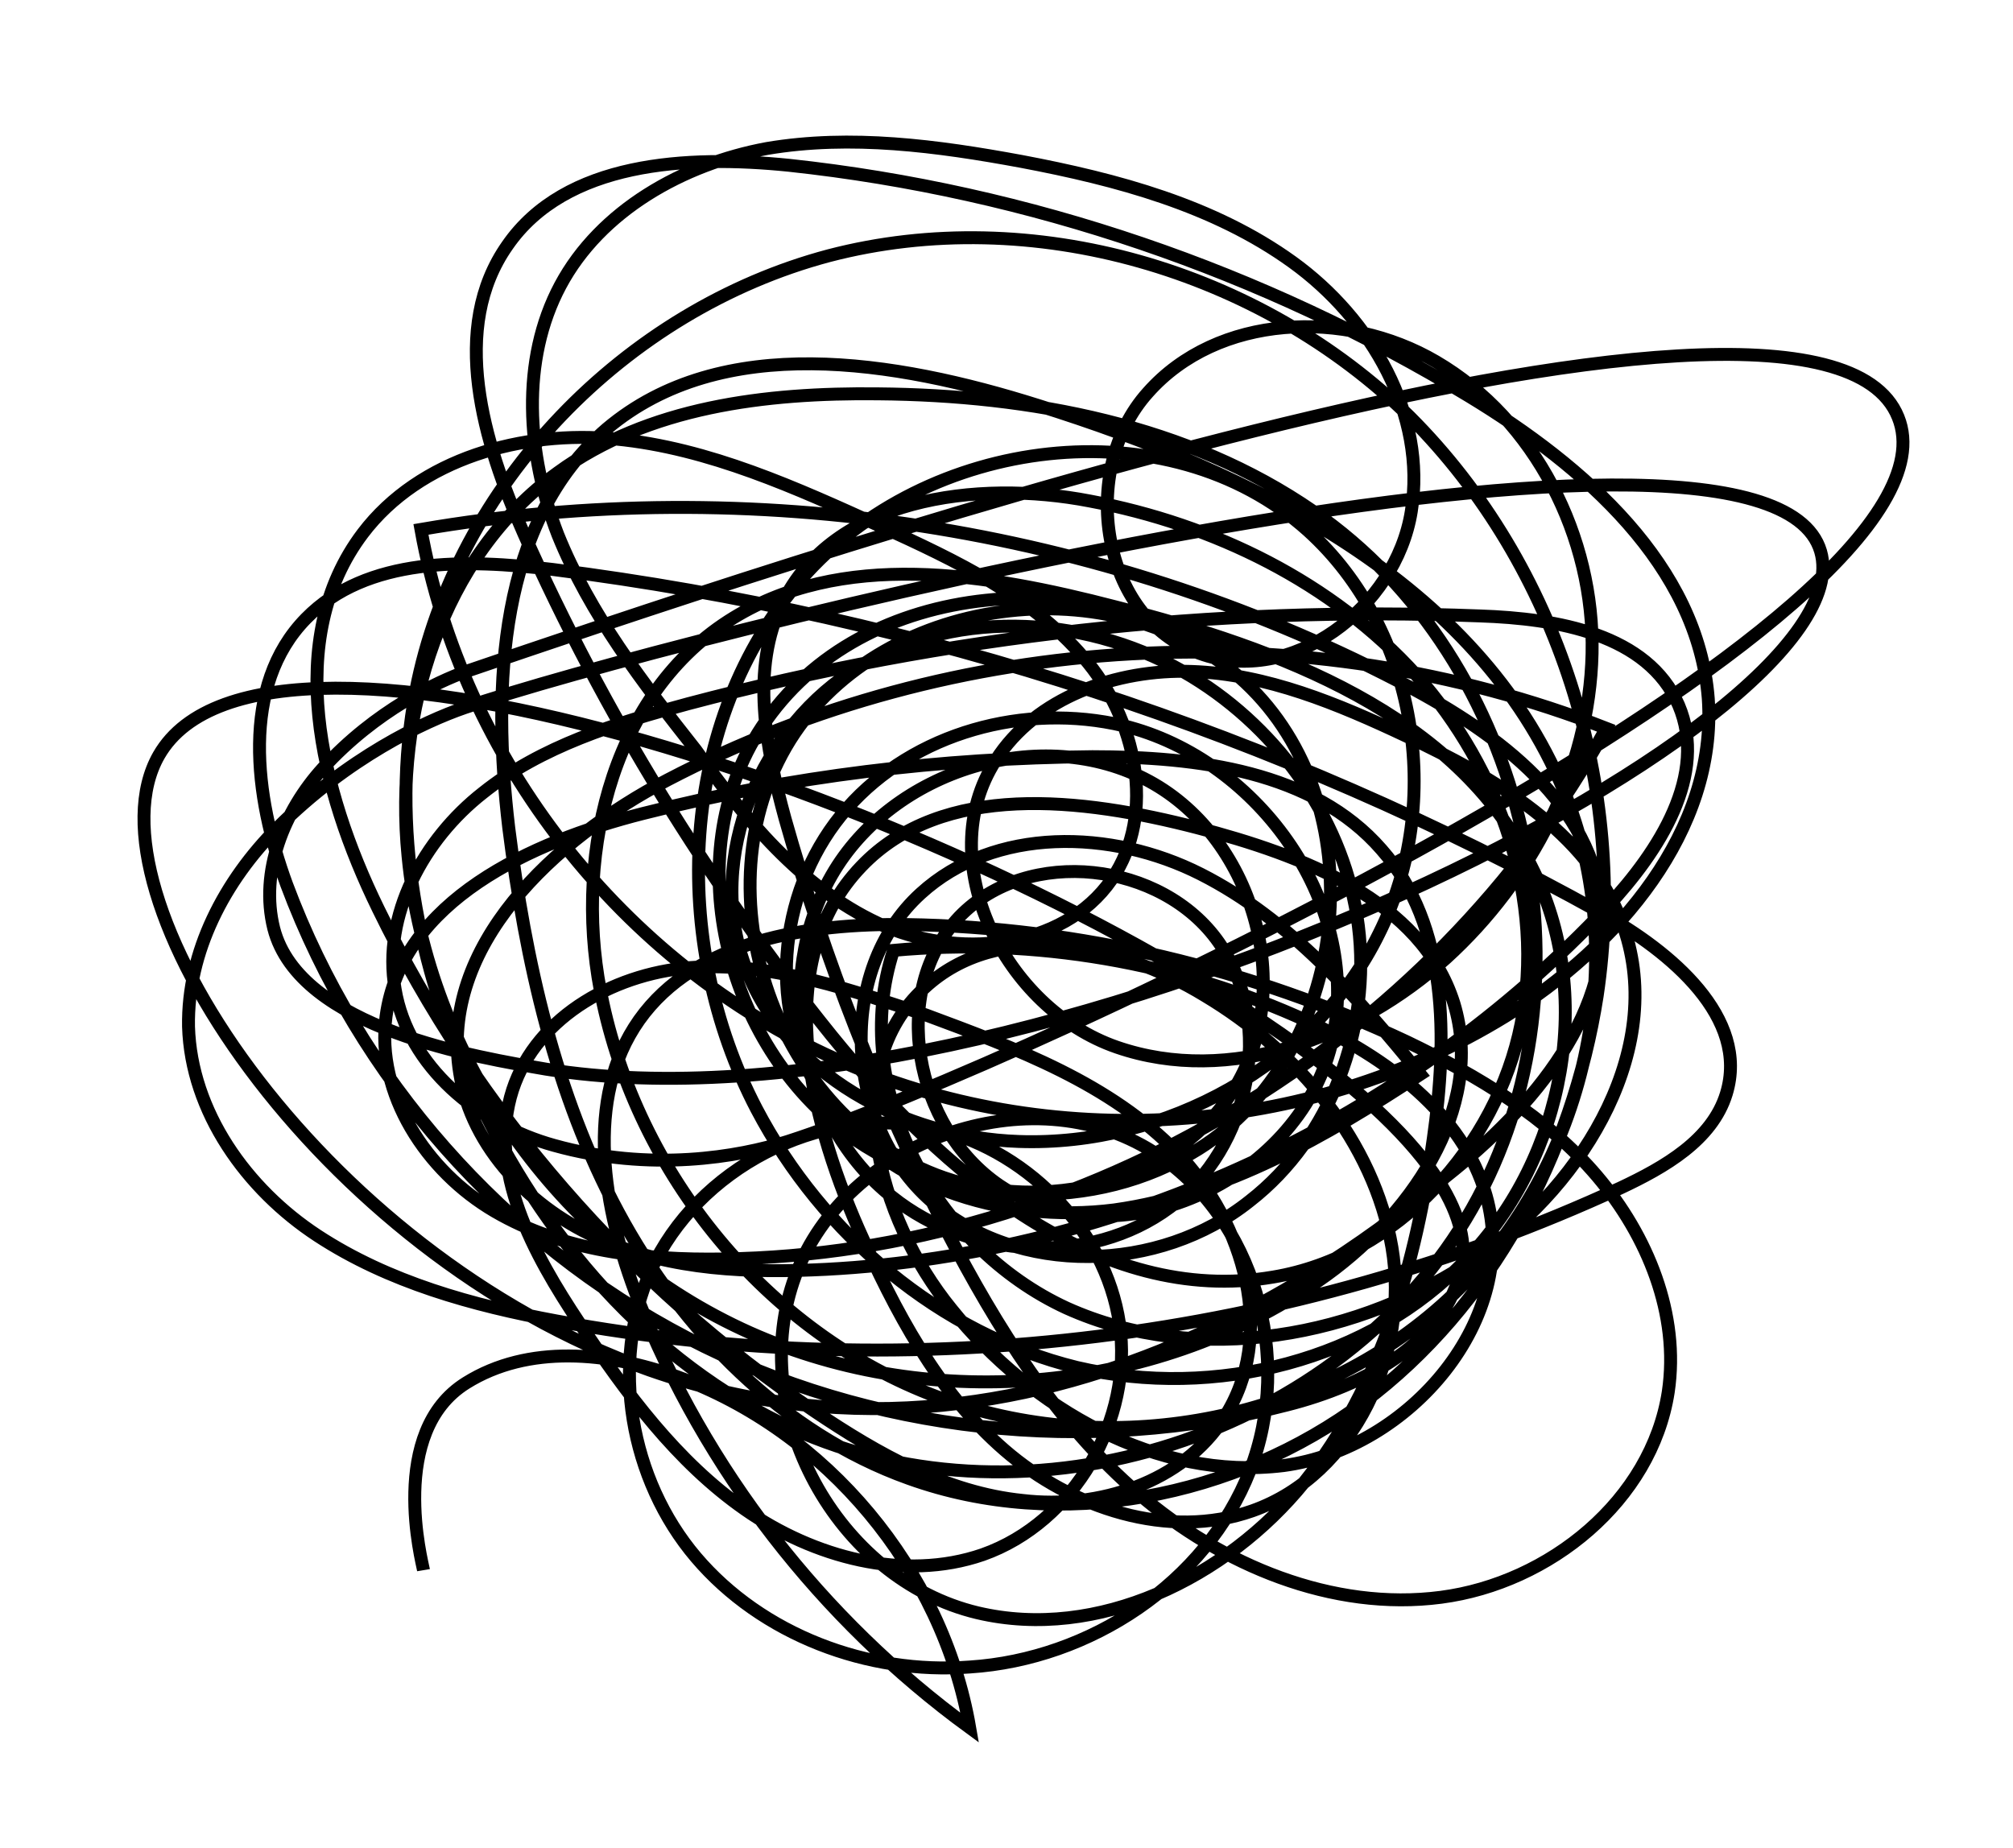 <?xml version="1.0" encoding="UTF-8"?> <svg xmlns="http://www.w3.org/2000/svg" xmlns:xlink="http://www.w3.org/1999/xlink" version="1.1" id="Слой_1" x="0px" y="0px" viewBox="0 0 155.9 143.1" style="enable-background:new 0 0 155.9 143.1;" xml:space="preserve"> <style type="text/css"> .st0{fill:none;stroke:#000000;stroke-miterlimit:10;} </style> <path class="st0" d="M96.7,51.3c-11.8-7.7-29.9-6.8-37.7,5c-6.7,10.1-2.7,25.2,7.3,32c7.7,5.2,18.5,5.7,26.5,0.7 c11.7-7.3,13.8-26,4.1-35.7s-28.4-7.6-35.7,4C53.9,69,60.1,86.7,73.1,91.2c7.8,2.7,17.5,0.5,22.1-6.3c5.4-7.8,2.1-19.9-6.2-24.4 c-8.3-4.5-19.9-0.9-24.6,7.3c-4.6,8-2.5,19.2,4.7,24.9c6,4.8,15.3,5.4,21.5,0.8c6.2-4.6,8.2-14.2,3.8-20.5c-4.4-6.3-14.8-7.5-20.1-2 c-5.5,5.8-3.5,16.3,3.1,20.8c9.1,6.1,23.1-0.3,25.7-10.9c2.6-10.6-5.5-22.1-16.1-24.7c-7.6-1.8-16.2,0.5-21.4,6.4 c-5.2,5.9-6.3,15.1-2.2,21.8c4.5,7.4,14.3,10.4,22.9,9.3c8.6-1.2,16.4-5.7,23.7-10.5c-4.9-6-10.1-12-17-15.5 c-6.9-3.5-16-3.7-21.7,1.5c-6.6,6-5.9,17.9,0.8,23.8c6.7,5.9,17.7,5.6,24.7,0c6.3-4.9,9.4-13.4,8.4-21.3c-1-7.9-6-15.1-12.9-19.3 c-7.7-4.7-18-5.4-25.7-0.8c-7.7,4.6-12,14.8-8.9,23.2c3.1,8.4,12.3,13.3,21.2,13.6c11.3,0.4,22.9-5.9,27.9-16.1 c5.1-10.2,2.9-23.6-5.5-31.2c-10.9-9.8-29.6-7.3-39.2,3.7c-9.6,11-10.3,28.1-3.5,41.1c5.1,9.7,14.2,17.4,24.8,20 c10.7,2.5,22.7-0.5,30.2-8.4c7.6-7.9,10-20.6,5-30.4C112.8,55.3,99,50.2,86.4,47c-10-2.6-21.3-4.5-30,1.1c-9.3,6-12.1,18.8-9.7,29.6 c3,13.8,13.2,26,26.5,30.7c13.3,4.7,29.2,1.6,39.4-8.2s13.9-25.9,8.5-39C114.4,45.1,97,36.6,80.4,31.4c-11.1-3.5-24.5-5.7-33.4,1.8 c-8.4,7.2-8.9,19.9-7.6,30.9c1.3,10.3,3.6,20.7,8.5,29.8c4.9,9.1,12.7,17.1,22.5,20.6c11.7,4.2,25.3,1.5,35.2-5.9 c9.9-7.4,16.2-19.2,18.1-31.5c2.4-16.1-3-33.3-14.5-44.8c-11.6-11.4-29.3-16.6-45-12.5C48.4,24,35.3,37.5,32.2,53.5 c-2,10.5,0.1,21.4,4.6,31.1c5.1,11.1,13.5,20.9,24.5,26c18.4,8.4,42.7,0.6,52.7-17s4.4-42.5-12.3-54c-9.7-6.7-21.9-9-33.7-9.1 c-8.7-0.1-17.8,1-24.8,6.1c-9,6.5-12.7,18.6-11.6,29.7c1.5,15.6,11.7,30,25.8,36.6s31.8,5.2,44.7-3.7c7-4.8,13-13.3,10.5-21.5 c-2.5-8-11.8-11.5-19.9-13.6c-8.9-2.3-19.7-3.6-26,3c-6.9,7.2-4.2,19-0.2,28.1c2.8,6.3,6.1,12.6,11.3,17.1s12.7,7,19.2,4.7 c7.9-2.8,12.2-12.2,10.8-20.4s-7.3-15.2-14.5-19.5c-6.7-4.1-16-5.9-21.7-0.6c-6.8,6.2-3.7,17.8,2.1,24.9 c6.2,7.7,15.9,13.3,25.7,12.1c9.8-1.3,18.4-11.4,15.7-20.9c-1.8-6.4-7.8-10.7-13.8-13.5c-10-4.6-21.2-6.5-32.1-5.5 c-3.5,10.7,3.2,23,13.4,27.7c10.2,4.6,22.7,2.3,31.9-4c8.3-5.7,14.7-16.4,11.1-25.9c-2.7-7-9.9-11.2-16.7-14.4 c-5.3-2.5-10.8-4.8-16.6-5c-5.8-0.2-12.1,2-15.2,6.9c-5,7.8,0.7,19.2,9.4,22.2c8.7,3,18.6-0.7,25.5-6.9c6.6-6,11.1-14.6,11.3-23.6 c0.2-9-4.4-18.1-12.1-22.6c-7-4.1-16.9-3.7-22.3,2.4c-5.4,6-3.7,17.5,4,20.2c7.1,2.6,15.2-3.5,16.4-11s-3.1-14.9-9.2-19.3 c-6.1-4.4-13.6-6.4-21-7.8c-6.5-1.2-13.2-2.1-19.7-1c-6.5,1.2-12.9,4.8-16,10.6c-3.1,5.8-2.6,13.1-0.2,19.3 c2.5,6.2,6.6,11.5,10.7,16.7C57.6,63.3,62,68.7,68,71.5s14.3,2.1,18.1-3.4c3.5-5.1,1.9-12.5-2.2-17.2c-4-4.7-9.9-7.5-15.6-10.1 c-6.6-3-13.4-6.1-20.6-6.8c-7.2-0.7-15.2,1.5-19.6,7.3c-6.2,8.2-3.3,19.9,1.2,29.1c7.6,15.6,19.4,29.2,33.8,38.9 c4.9,3.3,10.2,6.3,16.1,6.9c5.9,0.7,12.4-1.4,15.6-6.4c4.1-6.3,1.6-15.1-3.6-20.5c-5.2-5.4-12.5-8.1-19.5-10.7 C66,76.7,60.1,74.6,54,74.9c-6.1,0.3-12.4,3.7-14.3,9.5c-2,6.2,1.6,12.7,5.2,18.1c3.6,5.4,7.5,10.7,12.8,14.4s12.3,5.6,18.4,3.5 c7.1-2.5,11.7-10.5,10.6-17.9c-1.1-7.4-7.4-13.7-14.8-15.2c-8.5-1.7-17.9,3.2-21.5,11.1c-3.2,7.2-1.6,16.2,3.5,22.2 c5.1,6,13.3,9.1,21.2,8.5c9.3-0.6,18.3-6.5,21.7-15.2c3.4-8.7,0.4-19.7-7.5-24.7c-9.5-6-23.8-0.9-27.7,9.6 c-3.9,10.5,3.2,23.5,14.1,26.1c9.3,2.2,19.3-2.7,25.3-10.1c6-7.5,8.7-17.1,10-26.6c1.1-7.7,1.2-16.5-4-22.4 c-5.3-6.1-14.3-7.2-22.4-7.2c-11.7,0.1-23.4,1.5-34.8,4.4c-8.7,2.2-18.7,6.8-19.9,15.7c-0.8,6,3.1,12,8.4,15.1 c5.3,3.1,11.6,3.8,17.7,3.7c27.9-0.4,55-16.7,68.4-41.1c-23.3-9.1-50.5-7.6-72.7,4C42.9,65,34,73.3,35.6,83.1 c0.9,5.8,5.6,10.6,11,12.9c5.4,2.4,11.5,2.6,17.4,2.3c22.8-1.2,44.9-11.5,60.5-28.1c4-4.3,7.8-10.2,5.5-15.6 c-2.4-5.5-9.4-6.7-15.4-6.9c-20.6-0.8-41.3,1.5-61.3,6.8c-5.6,1.5-11.4,3.3-15.9,6.9c-4.6,3.6-7.8,9.5-6.8,15.2 c1,6,6.5,10.5,12.3,12.1c7.5,2.1,14.3,0.9,18.1-0.3c18.4-5.9,92.3-40.6,86-56.1c-6.5-16.1-89.5,12.4-110.9,19.7 c-2.2,0.8-7,3-11.1,7.5c-3,3.3-4.9,8-3.8,12.4c2,7.8,15.9,10,21.1,10.9C78.6,88.7,145,56.3,141,42.7c-4.4-15-90.5,7.1-105,12.1 c-3.2,1.1-9.1,3.9-14.5,9.3c-4.1,4.1-7,9.6-6.9,15.4c0.2,6.6,4.5,12.6,10,16.2s12,5.4,18.5,6.6c27.6,5.1,56.8,1.5,82.4-10.3 c3.4-1.6,7.1-3.7,8.2-7.3c1.8-5.9-4.3-11-9.7-14c-25-13.9-52.8-23-81.2-26.6c-6.7-0.8-14.4-1-19.1,3.8c-5.1,5.2-4,13.8-1.5,20.6 c5.6,15,16.8,27.7,31,35.1s31.1,9.2,46.5,5.2c5.9-1.5,12.3-4.8,13.5-10.7c0.5-2.6-0.2-8.1-12.8-17.2C74.8,62.5,20.6,44,12.3,58.5 c-6,10.5,12.2,38.5,38,47.6c31.9,11.2,58.5-12.5,61.7-15c6.7-5.3,13.2-12.9,12-21.4c-1.1-8-8.6-13.3-15.8-17 C85.2,40.8,58.2,36.6,32.6,41c3.2,17.8,15.6,33.6,32.1,41s36.6,6.1,51.9-3.3c8.7-5.4,16.4-14.4,15.7-24.6 c-0.8-10.3-9.6-18-18.5-23.4c-16-9.7-34.1-15.9-52.7-17.9c-7.9-0.8-17.3-0.3-21.8,6.2c-4.5,6.4-1.9,15.2,1.3,22.4 c6.2,13.9,14.2,26.9,23.8,38.8c8.6,10.6,20.7,21,34.2,18.7c9.6-1.6,17.3-10.1,19.2-19.6c1.9-9.6-1.6-19.7-8.1-27 c-6.5-7.2-15.7-11.7-25.3-13.5c-8.8-1.7-19.9-0.2-23.8,7.9c-2.5,5.1-1.3,11.2,0.2,16.7c3.1,11,7.3,21.7,12.5,31.9 c3.9,7.5,8.5,14.9,14.9,20.4c6.4,5.5,15,9.1,23.4,8c8.4-1.1,16.3-7.5,17.6-15.9c0.9-6-1.6-12.1-5.5-16.7s-9.3-7.8-14.7-10.4 c-12.1-5.7-25.4-8.9-38.8-9.1c-7.6-0.1-16.3,1.2-20.7,7.4c-4.3,6.1-2.8,14.6-0.1,21.6c5.2,13.2,14.2,24.8,25.7,33.2 c-2.1-12.2-11.1-23-22.7-27.2c-5.3-1.9-11.5-2.5-16.3,0.5c-6.1,3.8-3.4,13.9-3.3,14.5"></path> </svg> 